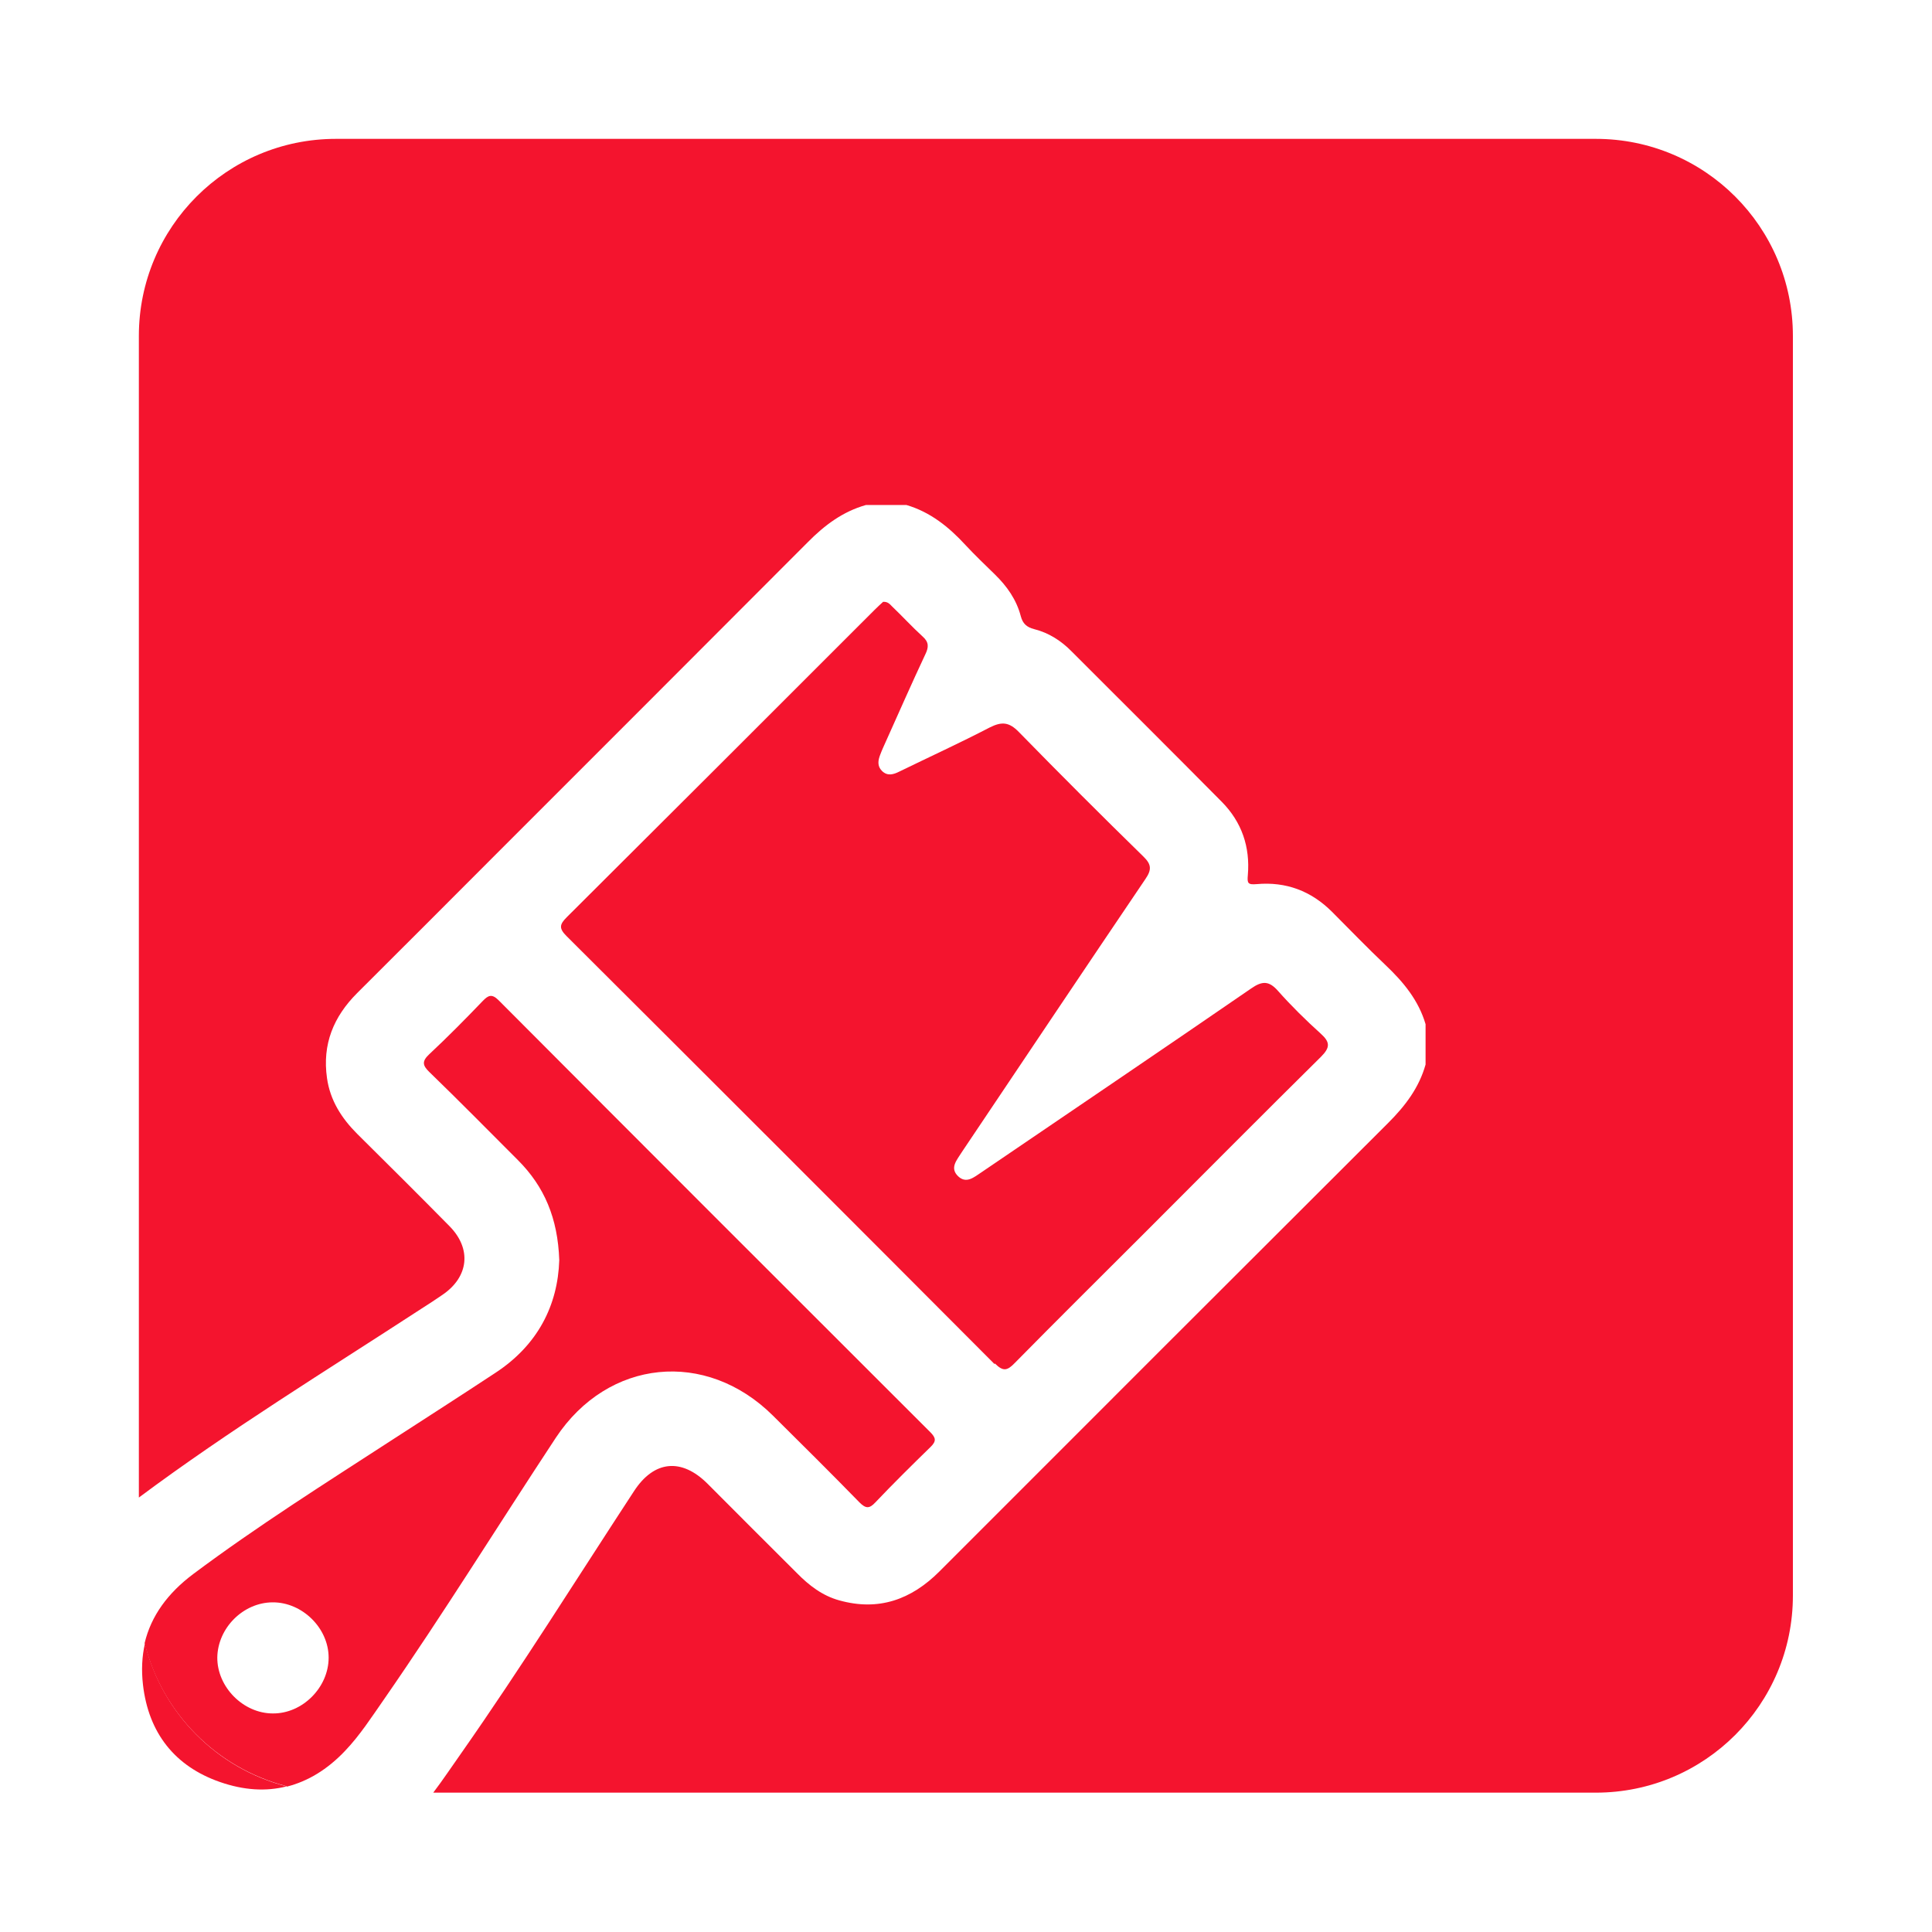 <?xml version="1.0" encoding="UTF-8"?> <svg xmlns="http://www.w3.org/2000/svg" width="80" height="80" viewBox="0 0 80 80" fill="none"><path d="M6 68.06C5.88 68.58 5.85 69.15 5.92 69.76C6.15 71.76 7.24 73.14 9.11 73.79C10.09 74.13 11.01 74.19 11.87 73.97C8.98 73.23 6.72 70.95 6 68.05V68.06Z" fill="#F4142E"></path><path d="M66.09 5.75H13.91C9.4 5.75 5.75 9.4 5.75 13.91V62.01C9.52 59.2 13.52 56.75 17.45 54.19C17.75 54 18.04 53.81 18.33 53.61C19.41 52.87 19.54 51.71 18.61 50.77C17.35 49.49 16.07 48.22 14.79 46.95C14.15 46.31 13.67 45.57 13.54 44.64C13.34 43.24 13.81 42.1 14.79 41.12C16.71 39.21 18.62 37.29 20.54 35.37C24.84 31.07 29.15 26.76 33.45 22.45C34.14 21.75 34.9 21.18 35.86 20.91H37.53C38.52 21.2 39.29 21.82 39.98 22.57C40.37 22.99 40.79 23.39 41.2 23.79C41.7 24.28 42.09 24.83 42.27 25.52C42.35 25.82 42.51 25.97 42.82 26.05C43.42 26.2 43.94 26.53 44.38 26.98C46.45 29.05 48.53 31.12 50.59 33.2C51.42 34.04 51.77 35.07 51.67 36.24C51.64 36.57 51.67 36.64 52.03 36.61C53.25 36.5 54.29 36.89 55.16 37.76C55.89 38.49 56.61 39.24 57.37 39.96C58.11 40.66 58.74 41.42 59.03 42.41V44.08C58.76 45.04 58.19 45.79 57.49 46.49C51.29 52.68 45.09 58.87 38.9 65.07C37.73 66.24 36.38 66.72 34.76 66.27C34.06 66.08 33.5 65.65 33 65.14C31.76 63.91 30.53 62.67 29.3 61.44C28.22 60.36 27.08 60.47 26.25 61.75C23.88 65.37 21.59 69.04 19.11 72.58C18.72 73.13 18.35 73.69 17.94 74.23H66.08C70.59 74.23 74.24 70.58 74.24 66.07V13.91C74.24 9.4 70.59 5.75 66.08 5.75H66.09Z" fill="#F4142E"></path><path d="M11.878 73.98C12.748 73.76 13.558 73.27 14.288 72.5C14.908 71.85 15.388 71.1 15.898 70.37C18.358 66.82 20.638 63.14 23.018 59.53C25.178 56.27 29.228 55.86 32.008 58.62C33.208 59.81 34.408 61 35.588 62.21C35.848 62.47 35.998 62.48 36.248 62.21C36.988 61.43 37.758 60.67 38.528 59.92C38.788 59.67 38.748 59.53 38.518 59.3C32.558 53.35 26.598 47.39 20.648 41.42C20.368 41.14 20.218 41.21 19.988 41.45C19.268 42.2 18.538 42.94 17.778 43.65C17.468 43.94 17.488 44.11 17.778 44.39C19.018 45.59 20.228 46.82 21.448 48.04C22.538 49.13 23.098 50.44 23.158 52.18C23.098 54.05 22.268 55.7 20.508 56.85C19.098 57.78 17.678 58.69 16.258 59.61C13.468 61.42 10.658 63.19 7.998 65.18C6.958 65.96 6.258 66.9 5.988 68.04C6.708 70.94 8.968 73.21 11.858 73.96L11.878 73.98ZM11.288 66.35C12.508 66.34 13.608 67.41 13.608 68.64C13.608 69.87 12.528 70.96 11.298 70.95C10.068 70.95 8.988 69.85 8.998 68.63C9.018 67.41 10.068 66.36 11.278 66.35H11.288Z" fill="#F4142E"></path><path d="M41.198 56.46C41.538 56.8 41.708 56.76 42.018 56.44C43.798 54.63 45.608 52.84 47.408 51.04C49.838 48.61 52.258 46.17 54.698 43.76C55.088 43.37 55.078 43.15 54.688 42.8C54.068 42.24 53.468 41.65 52.918 41.03C52.548 40.61 52.268 40.61 51.808 40.93C48.088 43.49 44.358 46.01 40.628 48.55C40.338 48.74 40.018 49.03 39.678 48.71C39.308 48.36 39.628 48.03 39.818 47.72C39.838 47.69 39.858 47.66 39.878 47.63C42.388 43.89 44.898 40.14 47.428 36.4C47.688 36.02 47.688 35.8 47.348 35.47C45.608 33.77 43.888 32.05 42.188 30.31C41.788 29.9 41.488 29.87 40.988 30.12C39.758 30.76 38.488 31.34 37.238 31.95C36.998 32.07 36.748 32.15 36.518 31.92C36.318 31.72 36.358 31.48 36.448 31.25C36.518 31.06 36.608 30.87 36.688 30.69C37.228 29.49 37.758 28.28 38.318 27.09C38.458 26.8 38.468 26.59 38.208 26.36C37.768 25.96 37.368 25.52 36.938 25.11C36.848 25.02 36.768 24.91 36.568 24.92C36.458 25.02 36.328 25.14 36.198 25.27C31.958 29.51 27.718 33.75 23.468 37.98C23.168 38.28 23.138 38.44 23.458 38.76C29.378 44.66 35.278 50.56 41.178 56.48L41.198 56.46Z" fill="#F4142E"></path></svg> 